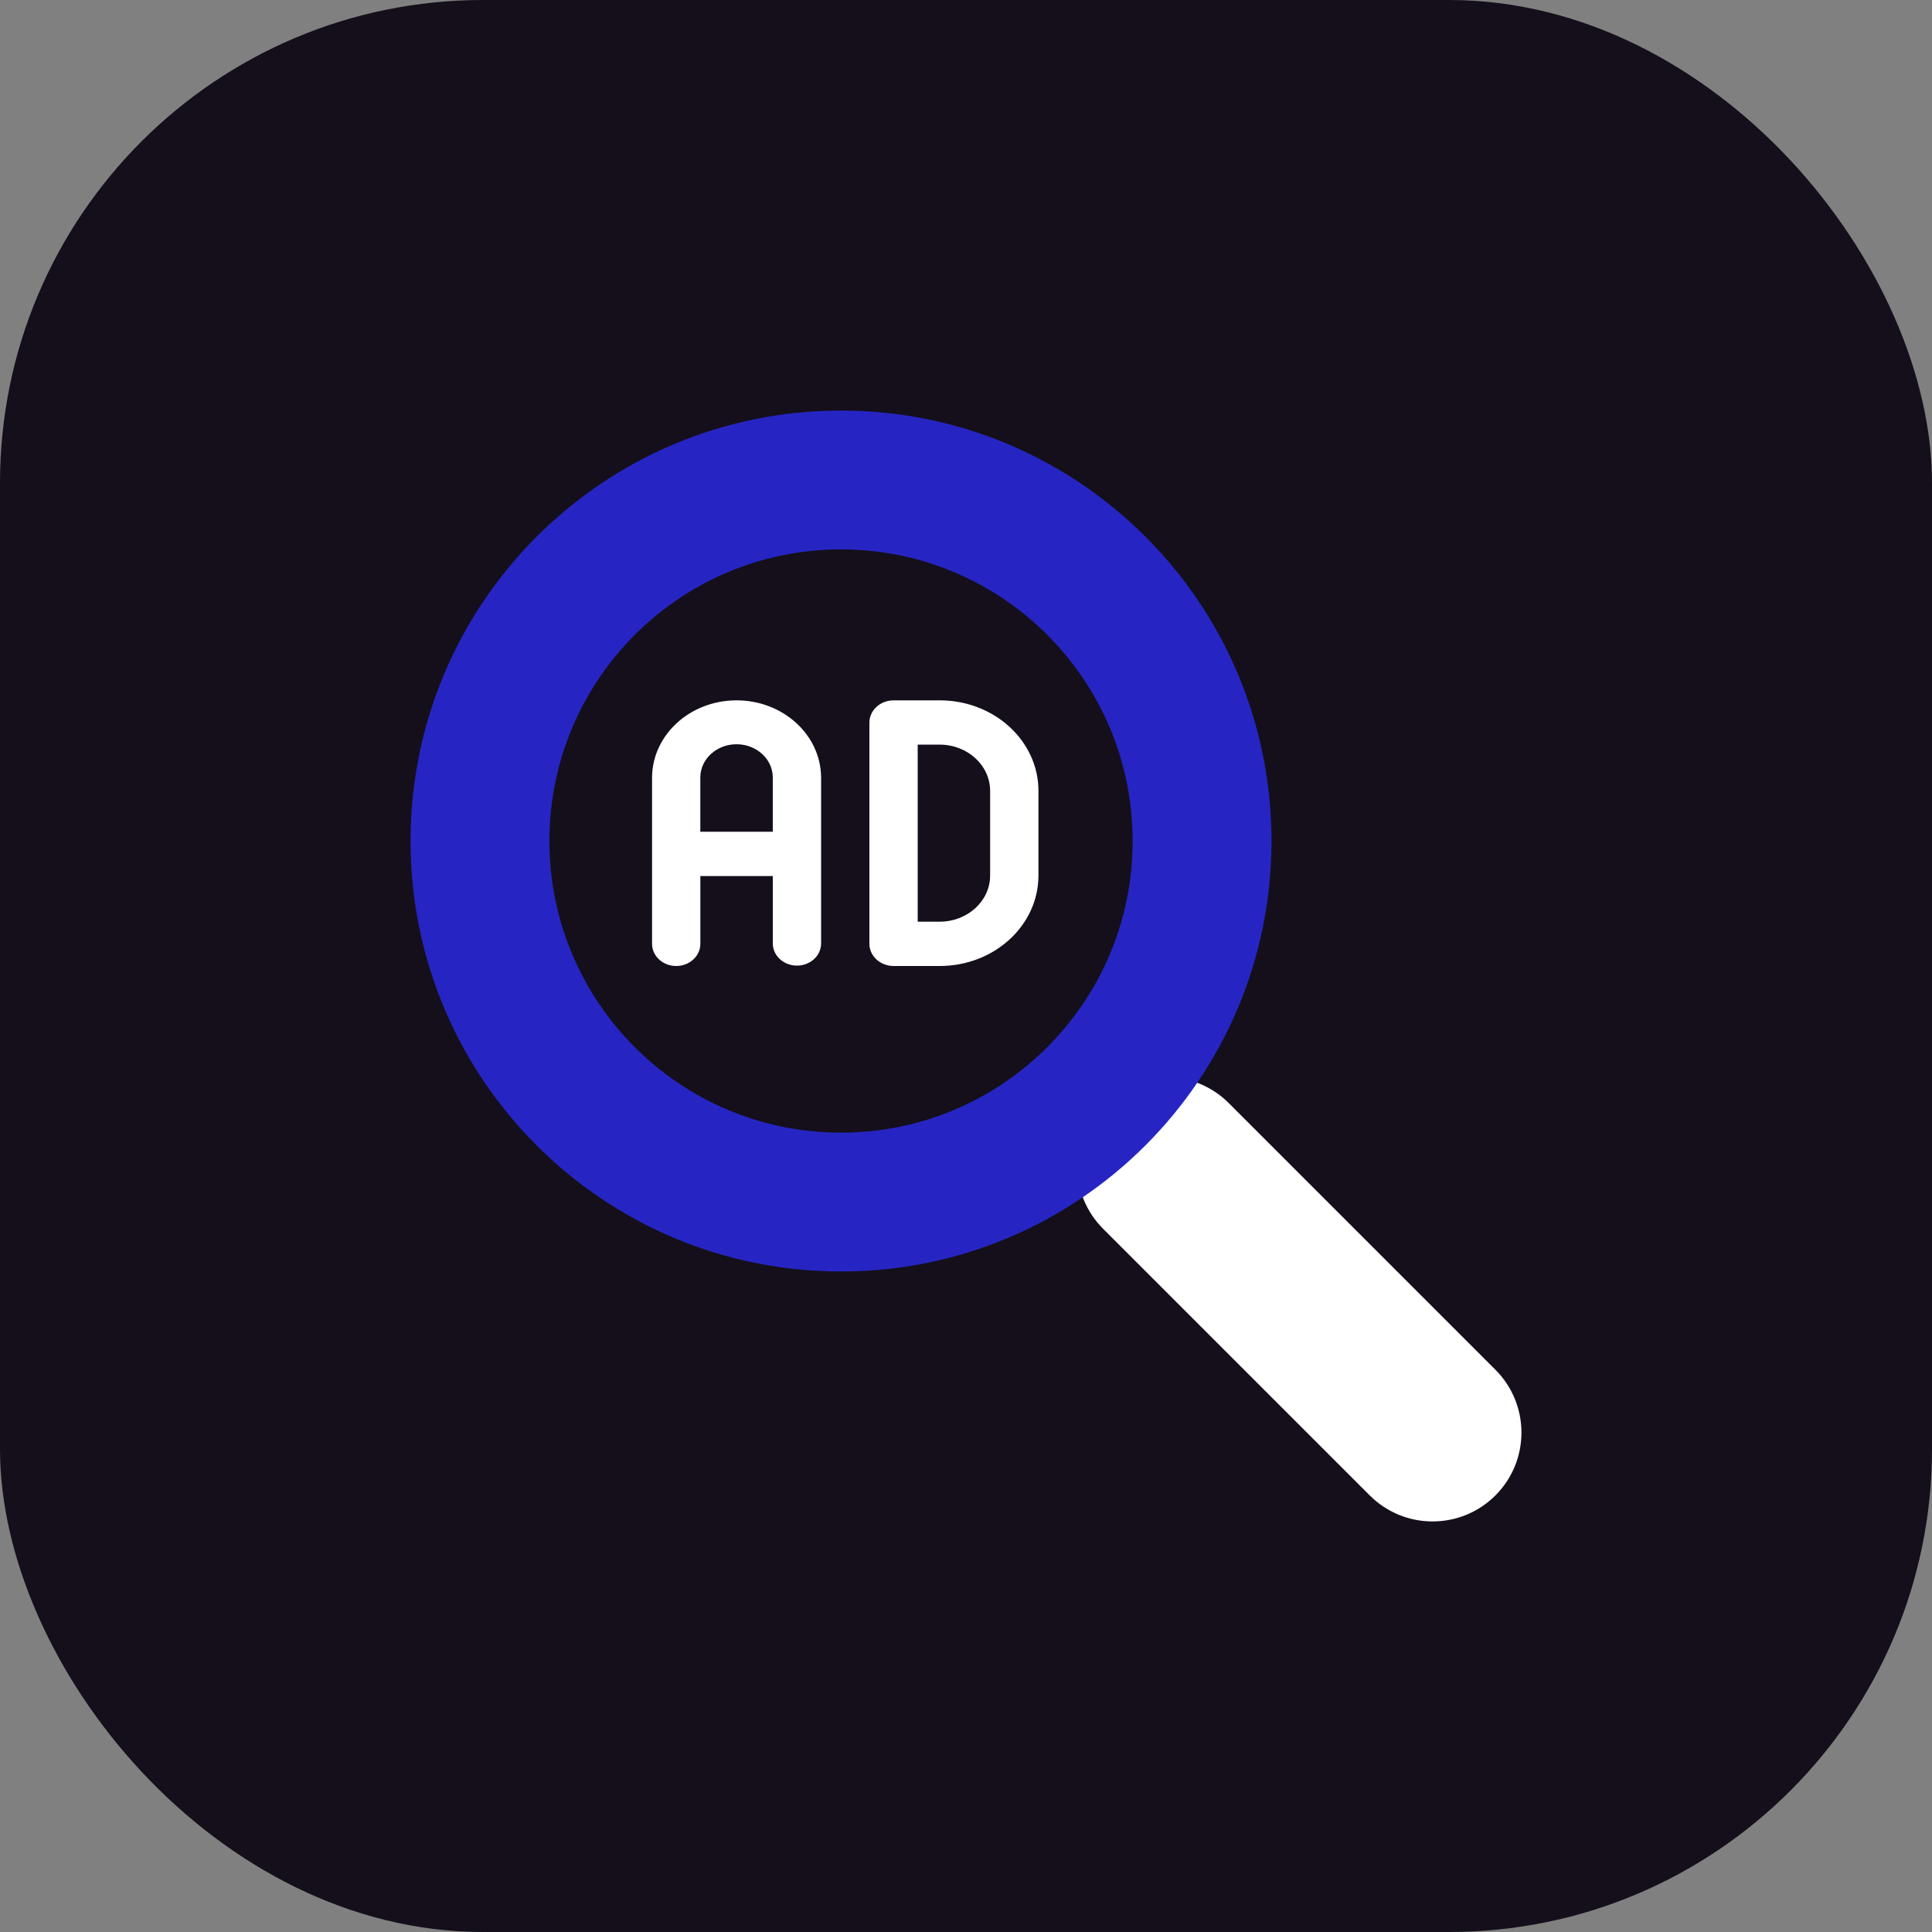 <svg width="80" height="80" viewBox="0 0 80 80" fill="none" xmlns="http://www.w3.org/2000/svg">
<rect x="0" y="0" width="80" height="80" fill="#808080" stroke="none"/>
<rect width="80" height="80" rx="20" fill="#140F1A"/>
<path fill-rule="evenodd" clip-rule="evenodd" d="M45.678 45.678C47.115 44.241 49.445 44.241 50.882 45.678L61.922 56.718C63.359 58.155 63.359 60.485 61.922 61.922C60.485 63.359 58.155 63.359 56.718 61.922L45.678 50.882C44.241 49.445 44.241 47.115 45.678 45.678Z" fill="white"/>
<path d="M34.825 17C44.67 17 52.65 24.981 52.65 34.825C52.65 44.67 44.67 52.65 34.825 52.65C24.981 52.65 17 44.67 17 34.825C17 24.981 24.981 17 34.825 17ZM34.825 22.75C28.156 22.75 22.75 28.156 22.75 34.825C22.75 41.494 28.156 46.9 34.825 46.9C41.494 46.9 46.9 41.494 46.9 34.825C46.9 28.156 41.494 22.75 34.825 22.75Z" fill="#2625C3"/>
<path d="M30.46 29C28.558 29.02 27.022 30.43 27 32.175V39.082C27 39.589 27.448 40 28 40C28.552 40 29 39.589 29 39.082V36.275H32V39.082C32.01 39.589 32.466 39.992 33.018 39.984C33.556 39.975 33.99 39.577 34 39.082V32.175C33.977 30.401 32.392 28.98 30.46 29ZM31.999 34.441H28.999V32.175C29.011 31.414 29.692 30.807 30.521 30.818C31.332 30.829 31.988 31.43 31.999 32.175V34.441Z" fill="white"/>
<path d="M38.913 29H37C36.449 29.002 36.002 29.411 36 29.917V39.083C36.002 39.588 36.448 39.998 37 40H38.91C41.168 40 42.999 38.324 43 36.253V32.749C43 30.679 41.171 29.001 38.913 29ZM40.999 36.252C40.999 37.309 40.063 38.166 38.91 38.165H38V30.833H38.91C40.063 30.835 40.997 31.691 40.999 32.748V36.25V36.252Z" fill="white"/>
</svg>
